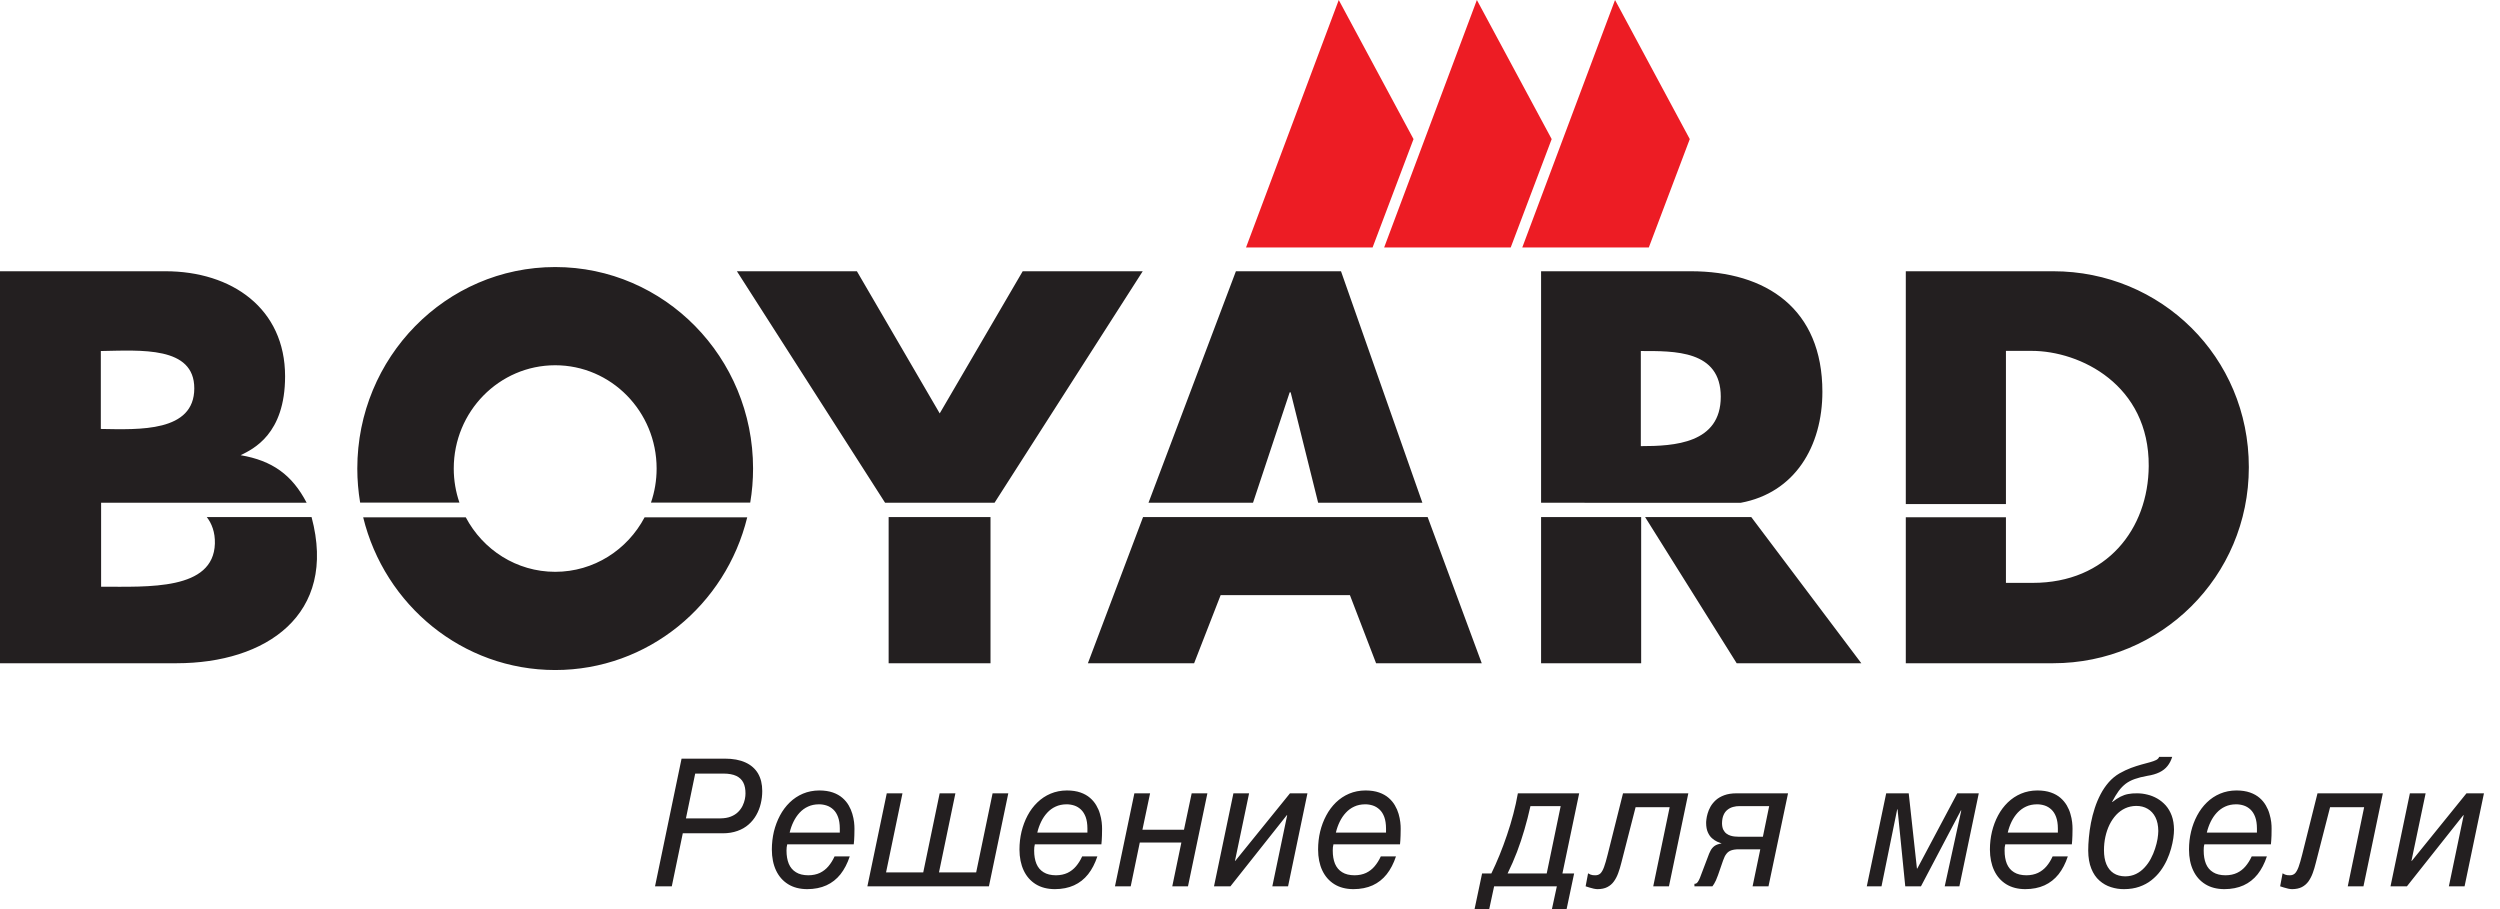 <svg width="88" height="32" viewBox="0 0 88 32" fill="none" xmlns="http://www.w3.org/2000/svg">
<g clip-path="url(#clip0_8038_2977)">
<path d="M24.034 29.332H25.442C25.635 29.332 25.807 29.303 25.957 29.249C26.108 29.197 26.238 29.121 26.348 29.025C26.459 28.929 26.549 28.817 26.62 28.692C26.692 28.566 26.745 28.43 26.779 28.286C26.814 28.142 26.831 27.994 26.831 27.843C26.831 27.602 26.782 27.398 26.683 27.227C26.583 27.058 26.436 26.928 26.24 26.839C26.044 26.749 25.801 26.704 25.51 26.704H23.991L23.057 31.198H23.647L24.034 29.332ZM24.471 27.23H25.46C25.65 27.23 25.802 27.258 25.917 27.312C26.032 27.367 26.115 27.447 26.166 27.55C26.218 27.655 26.242 27.781 26.241 27.93C26.242 27.989 26.234 28.056 26.219 28.132C26.203 28.208 26.177 28.285 26.139 28.364C26.101 28.442 26.049 28.515 25.981 28.582C25.914 28.648 25.829 28.703 25.727 28.743C25.624 28.785 25.5 28.805 25.356 28.807H24.145L24.471 27.23ZM27.796 29.307C27.828 29.172 27.872 29.045 27.931 28.925C27.99 28.805 28.06 28.7 28.145 28.608C28.23 28.516 28.329 28.443 28.442 28.392C28.554 28.339 28.682 28.313 28.823 28.312C28.919 28.311 29.011 28.326 29.099 28.355C29.186 28.384 29.265 28.432 29.335 28.498C29.404 28.563 29.459 28.651 29.499 28.759C29.539 28.867 29.56 29 29.561 29.158V29.307H27.796ZM30.052 29.721C30.056 29.676 30.061 29.629 30.065 29.581C30.067 29.533 30.071 29.477 30.073 29.412C30.076 29.347 30.077 29.269 30.077 29.176C30.078 29.108 30.073 29.028 30.063 28.937C30.052 28.846 30.032 28.748 30.002 28.647C29.973 28.546 29.93 28.447 29.874 28.35C29.818 28.253 29.744 28.164 29.654 28.086C29.563 28.007 29.451 27.943 29.317 27.896C29.183 27.849 29.024 27.825 28.841 27.824C28.631 27.825 28.439 27.863 28.263 27.937C28.089 28.011 27.934 28.114 27.798 28.246C27.663 28.377 27.548 28.531 27.455 28.706C27.362 28.881 27.291 29.07 27.241 29.272C27.194 29.475 27.169 29.685 27.169 29.902C27.17 30.185 27.219 30.431 27.317 30.64C27.416 30.849 27.557 31.009 27.742 31.124C27.927 31.239 28.15 31.296 28.411 31.298C28.669 31.297 28.894 31.252 29.089 31.164C29.284 31.075 29.449 30.945 29.585 30.774C29.72 30.602 29.829 30.393 29.911 30.146H29.376C29.316 30.279 29.243 30.395 29.159 30.494C29.075 30.593 28.975 30.67 28.86 30.726C28.744 30.78 28.609 30.809 28.454 30.81C28.276 30.809 28.13 30.774 28.018 30.703C27.904 30.634 27.82 30.534 27.765 30.405C27.712 30.275 27.685 30.12 27.685 29.94C27.685 29.899 27.687 29.861 27.691 29.825C27.695 29.79 27.701 29.755 27.71 29.721H30.052ZM30.532 31.198H34.81L35.492 27.925H34.939L34.361 30.709H33.052L33.63 27.925H33.076L32.498 30.709H31.189L31.767 27.925H31.214L30.532 31.198ZM36.513 29.307C36.544 29.172 36.59 29.045 36.648 28.925C36.706 28.805 36.777 28.7 36.862 28.608C36.947 28.516 37.045 28.443 37.158 28.392C37.271 28.339 37.398 28.313 37.539 28.312C37.635 28.311 37.727 28.326 37.816 28.355C37.903 28.384 37.982 28.432 38.051 28.498C38.12 28.563 38.175 28.651 38.216 28.759C38.255 28.867 38.276 29 38.277 29.158V29.307H36.513ZM38.769 29.721C38.773 29.676 38.777 29.629 38.781 29.581C38.784 29.533 38.787 29.477 38.789 29.412C38.792 29.347 38.793 29.269 38.793 29.176C38.794 29.108 38.789 29.028 38.779 28.937C38.769 28.846 38.748 28.748 38.718 28.647C38.69 28.546 38.647 28.447 38.59 28.35C38.534 28.253 38.46 28.164 38.37 28.086C38.279 28.007 38.167 27.943 38.033 27.896C37.9 27.849 37.741 27.825 37.557 27.824C37.347 27.825 37.155 27.863 36.98 27.937C36.805 28.011 36.651 28.114 36.515 28.246C36.379 28.377 36.264 28.531 36.171 28.706C36.078 28.881 36.008 29.07 35.958 29.272C35.91 29.475 35.885 29.685 35.885 29.902C35.886 30.185 35.936 30.431 36.034 30.64C36.132 30.849 36.274 31.009 36.458 31.124C36.644 31.239 36.866 31.296 37.128 31.298C37.386 31.297 37.611 31.252 37.805 31.164C38 31.075 38.165 30.945 38.301 30.774C38.437 30.602 38.545 30.393 38.627 30.146H38.092C38.032 30.279 37.959 30.395 37.875 30.494C37.791 30.593 37.692 30.67 37.576 30.726C37.46 30.78 37.325 30.809 37.17 30.81C36.992 30.809 36.847 30.774 36.734 30.703C36.62 30.634 36.536 30.534 36.482 30.405C36.429 30.275 36.402 30.12 36.402 29.94C36.402 29.899 36.404 29.861 36.407 29.825C36.411 29.79 36.417 29.755 36.426 29.721H38.769ZM39.247 31.198H39.801L40.12 29.658H41.584L41.264 31.198H41.817L42.5 27.925H41.947L41.676 29.207H40.213L40.483 27.925H39.93L39.247 31.198ZM42.733 31.198H43.311L45.296 28.694H45.309L44.786 31.198H45.34L46.022 27.925H45.407L43.483 30.302H43.471L43.968 27.925H43.416L42.733 31.198ZM47.023 29.307C47.055 29.172 47.1 29.045 47.158 28.925C47.217 28.805 47.287 28.7 47.373 28.608C47.458 28.516 47.556 28.443 47.669 28.392C47.781 28.339 47.909 28.313 48.05 28.312C48.147 28.311 48.238 28.326 48.327 28.355C48.414 28.384 48.492 28.432 48.562 28.498C48.632 28.563 48.687 28.651 48.727 28.759C48.766 28.867 48.787 29 48.788 29.158V29.307H47.023ZM49.28 29.721C49.284 29.676 49.288 29.629 49.292 29.581C49.295 29.533 49.298 29.477 49.3 29.412C49.304 29.347 49.304 29.269 49.304 29.176C49.306 29.108 49.3 29.028 49.29 28.937C49.28 28.846 49.259 28.748 49.23 28.647C49.201 28.546 49.158 28.447 49.101 28.35C49.045 28.253 48.971 28.164 48.881 28.086C48.79 28.007 48.678 27.943 48.544 27.896C48.411 27.849 48.252 27.825 48.068 27.824C47.858 27.825 47.666 27.863 47.491 27.937C47.316 28.011 47.162 28.114 47.025 28.246C46.891 28.377 46.775 28.531 46.683 28.706C46.589 28.881 46.518 29.07 46.469 29.272C46.421 29.475 46.397 29.685 46.397 29.902C46.397 30.185 46.447 30.431 46.545 30.64C46.644 30.849 46.785 31.009 46.969 31.124C47.154 31.239 47.377 31.296 47.638 31.298C47.896 31.297 48.122 31.252 48.317 31.164C48.511 31.075 48.676 30.945 48.812 30.774C48.948 30.602 49.056 30.393 49.138 30.146H48.604C48.543 30.279 48.47 30.395 48.386 30.494C48.302 30.593 48.203 30.67 48.087 30.726C47.971 30.78 47.836 30.809 47.681 30.81C47.503 30.809 47.357 30.774 47.245 30.703C47.131 30.634 47.047 30.534 46.992 30.405C46.939 30.275 46.913 30.12 46.913 29.94C46.913 29.899 46.915 29.861 46.918 29.825C46.922 29.79 46.928 29.755 46.937 29.721H49.28ZM54.444 30.747H53.067C53.191 30.494 53.301 30.24 53.399 29.986C53.495 29.732 53.582 29.472 53.659 29.206C53.736 28.942 53.808 28.664 53.872 28.375H54.936L54.444 30.747ZM51.905 31.999H52.421L52.593 31.198H54.801L54.628 31.999H55.145L55.409 30.747H54.997L55.587 27.925H53.429C53.388 28.163 53.334 28.406 53.269 28.653C53.204 28.901 53.13 29.146 53.047 29.39C52.965 29.634 52.877 29.87 52.784 30.099C52.69 30.329 52.594 30.545 52.495 30.747H52.169L51.905 31.999ZM58.194 31.198H58.747L59.429 27.925H57.13L56.589 30.084C56.543 30.268 56.501 30.414 56.462 30.52C56.423 30.626 56.38 30.701 56.333 30.746C56.285 30.79 56.225 30.811 56.152 30.81C56.119 30.81 56.088 30.809 56.061 30.805C56.035 30.801 56.009 30.794 55.983 30.784C55.959 30.774 55.931 30.759 55.9 30.741L55.814 31.198C55.854 31.211 55.9 31.225 55.948 31.241C55.998 31.256 56.048 31.269 56.098 31.281C56.148 31.292 56.193 31.297 56.232 31.298C56.37 31.297 56.486 31.273 56.578 31.225C56.672 31.177 56.749 31.11 56.809 31.026C56.871 30.941 56.921 30.843 56.961 30.733C57.002 30.622 57.038 30.504 57.069 30.378L57.573 28.413H58.772L58.194 31.198ZM62.939 27.925H61.125C60.958 27.925 60.813 27.948 60.694 27.992C60.575 28.036 60.476 28.093 60.397 28.164C60.319 28.236 60.257 28.312 60.21 28.394C60.164 28.478 60.129 28.559 60.108 28.637C60.085 28.716 60.071 28.785 60.065 28.844C60.057 28.904 60.055 28.946 60.056 28.97C60.057 29.103 60.077 29.21 60.116 29.297C60.155 29.385 60.203 29.454 60.263 29.506C60.321 29.557 60.381 29.598 60.442 29.626C60.503 29.653 60.557 29.675 60.602 29.69C60.496 29.705 60.412 29.735 60.35 29.779C60.29 29.824 60.243 29.88 60.21 29.946C60.175 30.012 60.144 30.085 60.117 30.165L59.877 30.797C59.85 30.877 59.824 30.937 59.801 30.981C59.778 31.024 59.757 31.055 59.738 31.074C59.718 31.091 59.701 31.103 59.685 31.106C59.67 31.11 59.656 31.112 59.644 31.11V31.198H60.277C60.297 31.172 60.318 31.142 60.337 31.11C60.358 31.077 60.378 31.037 60.401 30.988C60.422 30.939 60.447 30.878 60.474 30.804L60.652 30.29C60.686 30.191 60.724 30.112 60.77 30.055C60.815 29.997 60.872 29.955 60.942 29.932C61.012 29.908 61.102 29.895 61.212 29.896H61.962L61.691 31.198H62.251L62.939 27.925ZM62.054 29.452H61.187C61.156 29.452 61.117 29.45 61.071 29.446C61.024 29.443 60.973 29.433 60.922 29.418C60.869 29.403 60.82 29.378 60.774 29.345C60.728 29.311 60.69 29.265 60.66 29.206C60.632 29.148 60.617 29.073 60.615 28.982C60.617 28.865 60.634 28.767 60.669 28.689C60.703 28.61 60.75 28.548 60.81 28.502C60.868 28.456 60.934 28.423 61.006 28.404C61.08 28.384 61.154 28.374 61.23 28.375H62.275L62.054 29.452ZM65.711 31.198H66.229L66.781 28.488H66.794L67.065 31.198H67.618L69.025 28.525H69.038L68.454 31.198H68.97L69.653 27.925H68.896L67.489 30.572H67.476L67.187 27.925H66.394L65.711 31.198ZM70.673 29.307C70.704 29.172 70.749 29.045 70.807 28.925C70.866 28.805 70.937 28.7 71.021 28.608C71.108 28.516 71.205 28.443 71.317 28.392C71.43 28.339 71.558 28.313 71.699 28.312C71.795 28.311 71.888 28.326 71.976 28.355C72.063 28.384 72.141 28.432 72.211 28.498C72.28 28.563 72.336 28.651 72.375 28.759C72.415 28.867 72.436 29 72.437 29.158V29.307H70.673ZM72.929 29.721C72.933 29.676 72.937 29.629 72.941 29.581C72.944 29.533 72.947 29.477 72.949 29.412C72.952 29.347 72.953 29.269 72.953 29.176C72.954 29.108 72.949 29.028 72.939 28.937C72.929 28.846 72.908 28.748 72.878 28.647C72.85 28.546 72.807 28.447 72.751 28.35C72.693 28.253 72.62 28.164 72.53 28.086C72.439 28.007 72.327 27.943 72.192 27.896C72.06 27.849 71.901 27.825 71.717 27.824C71.508 27.825 71.315 27.863 71.14 27.937C70.966 28.011 70.811 28.114 70.674 28.246C70.539 28.377 70.424 28.531 70.331 28.706C70.238 28.881 70.167 29.07 70.118 29.272C70.07 29.475 70.045 29.685 70.045 29.902C70.046 30.185 70.096 30.431 70.194 30.64C70.292 30.849 70.434 31.009 70.618 31.124C70.804 31.239 71.026 31.296 71.287 31.298C71.546 31.297 71.771 31.252 71.966 31.164C72.16 31.075 72.325 30.945 72.462 30.774C72.597 30.602 72.705 30.393 72.787 30.146H72.252C72.192 30.279 72.12 30.395 72.036 30.494C71.951 30.593 71.852 30.67 71.736 30.726C71.62 30.78 71.485 30.809 71.331 30.81C71.151 30.809 71.006 30.774 70.893 30.703C70.779 30.634 70.696 30.534 70.641 30.405C70.588 30.275 70.562 30.12 70.562 29.94C70.562 29.899 70.564 29.861 70.566 29.825C70.571 29.79 70.577 29.755 70.586 29.721H72.929ZM76.002 26.641C75.988 26.684 75.955 26.721 75.9 26.751C75.844 26.779 75.772 26.805 75.682 26.83C75.593 26.854 75.492 26.882 75.379 26.912C75.263 26.944 75.141 26.984 75.01 27.032C74.88 27.081 74.744 27.145 74.606 27.223C74.463 27.306 74.338 27.41 74.228 27.535C74.119 27.66 74.023 27.8 73.942 27.955C73.861 28.11 73.791 28.274 73.736 28.445C73.68 28.617 73.635 28.79 73.601 28.966C73.568 29.141 73.543 29.311 73.529 29.477C73.513 29.643 73.505 29.797 73.505 29.94C73.507 30.191 73.544 30.403 73.615 30.577C73.685 30.752 73.78 30.891 73.901 30.997C74.021 31.103 74.156 31.18 74.305 31.227C74.454 31.275 74.607 31.299 74.766 31.298C74.966 31.297 75.145 31.269 75.305 31.213C75.464 31.157 75.606 31.082 75.728 30.985C75.85 30.889 75.957 30.78 76.047 30.658C76.137 30.536 76.212 30.407 76.274 30.274C76.335 30.139 76.384 30.007 76.421 29.874C76.458 29.743 76.484 29.619 76.501 29.503C76.517 29.387 76.525 29.287 76.525 29.201C76.523 29.018 76.497 28.855 76.446 28.715C76.394 28.574 76.324 28.454 76.237 28.354C76.147 28.254 76.048 28.173 75.937 28.109C75.825 28.045 75.708 27.998 75.587 27.97C75.465 27.939 75.345 27.925 75.227 27.925C75.11 27.923 75.005 27.931 74.911 27.95C74.819 27.967 74.729 27.998 74.641 28.043C74.553 28.088 74.457 28.151 74.354 28.231H74.342C74.423 28.077 74.501 27.948 74.577 27.843C74.655 27.739 74.739 27.653 74.828 27.585C74.919 27.518 75.024 27.463 75.145 27.421C75.267 27.378 75.41 27.341 75.578 27.311C75.753 27.284 75.898 27.242 76.015 27.184C76.131 27.127 76.225 27.053 76.296 26.963C76.368 26.873 76.423 26.766 76.462 26.641H76.002ZM75.196 28.368C75.347 28.368 75.482 28.402 75.597 28.47C75.713 28.537 75.804 28.636 75.87 28.766C75.937 28.897 75.97 29.06 75.972 29.251C75.972 29.33 75.961 29.424 75.945 29.533C75.926 29.64 75.898 29.754 75.858 29.874C75.819 29.993 75.77 30.111 75.709 30.225C75.648 30.341 75.574 30.445 75.487 30.538C75.401 30.632 75.302 30.707 75.19 30.762C75.078 30.817 74.951 30.846 74.809 30.848C74.648 30.846 74.511 30.81 74.399 30.737C74.288 30.664 74.203 30.559 74.145 30.422C74.088 30.285 74.06 30.12 74.06 29.927C74.06 29.764 74.076 29.605 74.11 29.452C74.144 29.3 74.191 29.159 74.256 29.027C74.321 28.895 74.399 28.782 74.49 28.683C74.583 28.585 74.688 28.507 74.807 28.452C74.925 28.398 75.055 28.37 75.196 28.368ZM77.68 29.307C77.712 29.172 77.757 29.045 77.815 28.925C77.874 28.805 77.944 28.7 78.029 28.608C78.114 28.516 78.213 28.443 78.325 28.392C78.438 28.339 78.565 28.313 78.706 28.312C78.802 28.311 78.895 28.326 78.983 28.355C79.07 28.384 79.15 28.432 79.219 28.498C79.288 28.563 79.343 28.651 79.383 28.759C79.423 28.867 79.443 29 79.444 29.158V29.307H77.68ZM79.936 29.721C79.94 29.676 79.944 29.629 79.948 29.581C79.951 29.533 79.954 29.477 79.957 29.412C79.96 29.347 79.96 29.269 79.96 29.176C79.962 29.108 79.957 29.028 79.947 28.937C79.936 28.846 79.915 28.748 79.885 28.647C79.857 28.546 79.814 28.447 79.757 28.35C79.701 28.253 79.628 28.164 79.538 28.086C79.446 28.007 79.335 27.943 79.2 27.896C79.067 27.849 78.908 27.825 78.725 27.824C78.515 27.825 78.322 27.863 78.147 27.937C77.972 28.011 77.817 28.114 77.682 28.246C77.547 28.377 77.432 28.531 77.339 28.706C77.246 28.881 77.174 29.07 77.126 29.272C77.077 29.475 77.053 29.685 77.053 29.902C77.053 30.185 77.102 30.431 77.201 30.64C77.299 30.849 77.441 31.009 77.626 31.124C77.811 31.239 78.033 31.296 78.295 31.298C78.553 31.297 78.779 31.252 78.973 31.164C79.168 31.075 79.333 30.945 79.469 30.774C79.604 30.602 79.712 30.393 79.794 30.146H79.26C79.199 30.279 79.126 30.395 79.042 30.494C78.958 30.593 78.86 30.67 78.743 30.726C78.628 30.78 78.493 30.809 78.337 30.81C78.159 30.809 78.014 30.774 77.901 30.703C77.787 30.634 77.703 30.534 77.649 30.405C77.596 30.275 77.57 30.12 77.57 29.94C77.57 29.899 77.571 29.861 77.574 29.825C77.577 29.79 77.584 29.755 77.594 29.721H79.936ZM82.641 31.198H83.194L83.876 27.925H81.576L81.036 30.084C80.989 30.268 80.948 30.414 80.909 30.52C80.869 30.626 80.826 30.701 80.78 30.746C80.731 30.79 80.672 30.811 80.6 30.81C80.565 30.81 80.535 30.809 80.508 30.805C80.481 30.801 80.456 30.794 80.43 30.784C80.406 30.774 80.378 30.759 80.347 30.741L80.261 31.198C80.302 31.211 80.346 31.225 80.395 31.241C80.445 31.256 80.495 31.269 80.545 31.281C80.596 31.292 80.639 31.297 80.679 31.298C80.817 31.297 80.932 31.273 81.026 31.225C81.119 31.177 81.195 31.11 81.257 31.026C81.317 30.941 81.368 30.843 81.408 30.733C81.449 30.622 81.484 30.504 81.515 30.378L82.019 28.413H83.218L82.641 31.198ZM84.146 31.198H84.724L86.709 28.694H86.722L86.2 31.198H86.753L87.435 27.925H86.82L84.897 30.302H84.883L85.382 27.925H84.828L84.146 31.198Z" fill="#231F20"/>
<path d="M70.609 12.351V17.744H67.084V9.548H72.273C76.06 9.548 79.159 12.556 79.159 16.445C79.159 20.316 76.044 23.346 72.273 23.346H67.084V18.207H70.609V20.517H71.553C74.165 20.517 75.621 18.61 75.635 16.406C75.654 13.544 73.219 12.351 71.516 12.351H70.609ZM19.543 23.585C16.279 23.585 13.539 21.298 12.784 18.211H16.396C16.999 19.352 18.182 20.128 19.543 20.128C20.904 20.128 22.087 19.352 22.689 18.211H26.302C25.547 21.298 22.807 23.585 19.543 23.585ZM12.677 17.692C12.612 17.302 12.577 16.901 12.577 16.492C12.577 12.576 15.696 9.4 19.543 9.4C23.39 9.4 26.508 12.576 26.508 16.492C26.508 16.901 26.474 17.302 26.408 17.692H22.914C23.043 17.317 23.113 16.913 23.113 16.492C23.113 14.485 21.515 12.857 19.543 12.857C17.571 12.857 15.972 14.485 15.972 16.492C15.972 16.913 16.043 17.317 16.172 17.692H12.677ZM46.399 17.697L45.431 13.809H45.397L44.106 17.697H40.427L43.504 9.548H47.203L50.068 17.697H46.399ZM50.253 18.2L52.157 23.346H48.438L47.517 20.948H42.967L42.033 23.346H38.294L40.236 18.2H50.253ZM31.155 17.697L25.939 9.548H30.163L33.078 14.552L35.999 9.548H40.224L35.008 17.697H31.155ZM34.866 18.2V23.346H31.28V18.2H34.866ZM6.216 23.346H0V9.548H5.82C8.161 9.548 10.035 10.858 10.035 13.246C10.035 15.29 8.904 15.809 8.47 16.023C9.587 16.214 10.283 16.716 10.794 17.697H3.559V20.652C5.22 20.652 7.513 20.786 7.564 19.136C7.576 18.735 7.451 18.421 7.278 18.2H10.967C11.888 21.649 9.351 23.346 6.216 23.346ZM3.549 12.356V15.099C4.912 15.123 6.839 15.211 6.839 13.669C6.839 12.181 4.964 12.332 3.549 12.356ZM61.644 18.2L65.518 23.346H61.131L57.907 18.2H61.644ZM57.757 12.356V15.704C58.936 15.704 60.571 15.611 60.571 13.965C60.571 12.32 58.934 12.356 57.757 12.356ZM57.769 18.2V23.346H54.246V18.2H57.769ZM61.27 17.699L54.246 17.697V9.548H59.513C62.182 9.548 64.148 10.876 64.148 13.791C64.148 15.703 63.185 17.347 61.27 17.699Z" fill="#231F20"/>
<path d="M53.584 8.711L56.849 0L59.48 4.896L58.038 8.711H53.584ZM43.86 8.711L47.124 0L49.756 4.896L48.315 8.711H43.86ZM48.722 8.711L51.986 0C52.864 1.632 53.741 3.264 54.619 4.896L53.177 8.711H48.722Z" fill="#ED1C24"/>
</g>
<defs>
<clipPath id="clip0_8038_2977">
<rect width="88" height="32" fill="white"/>
</clipPath>
</defs>
</svg>
